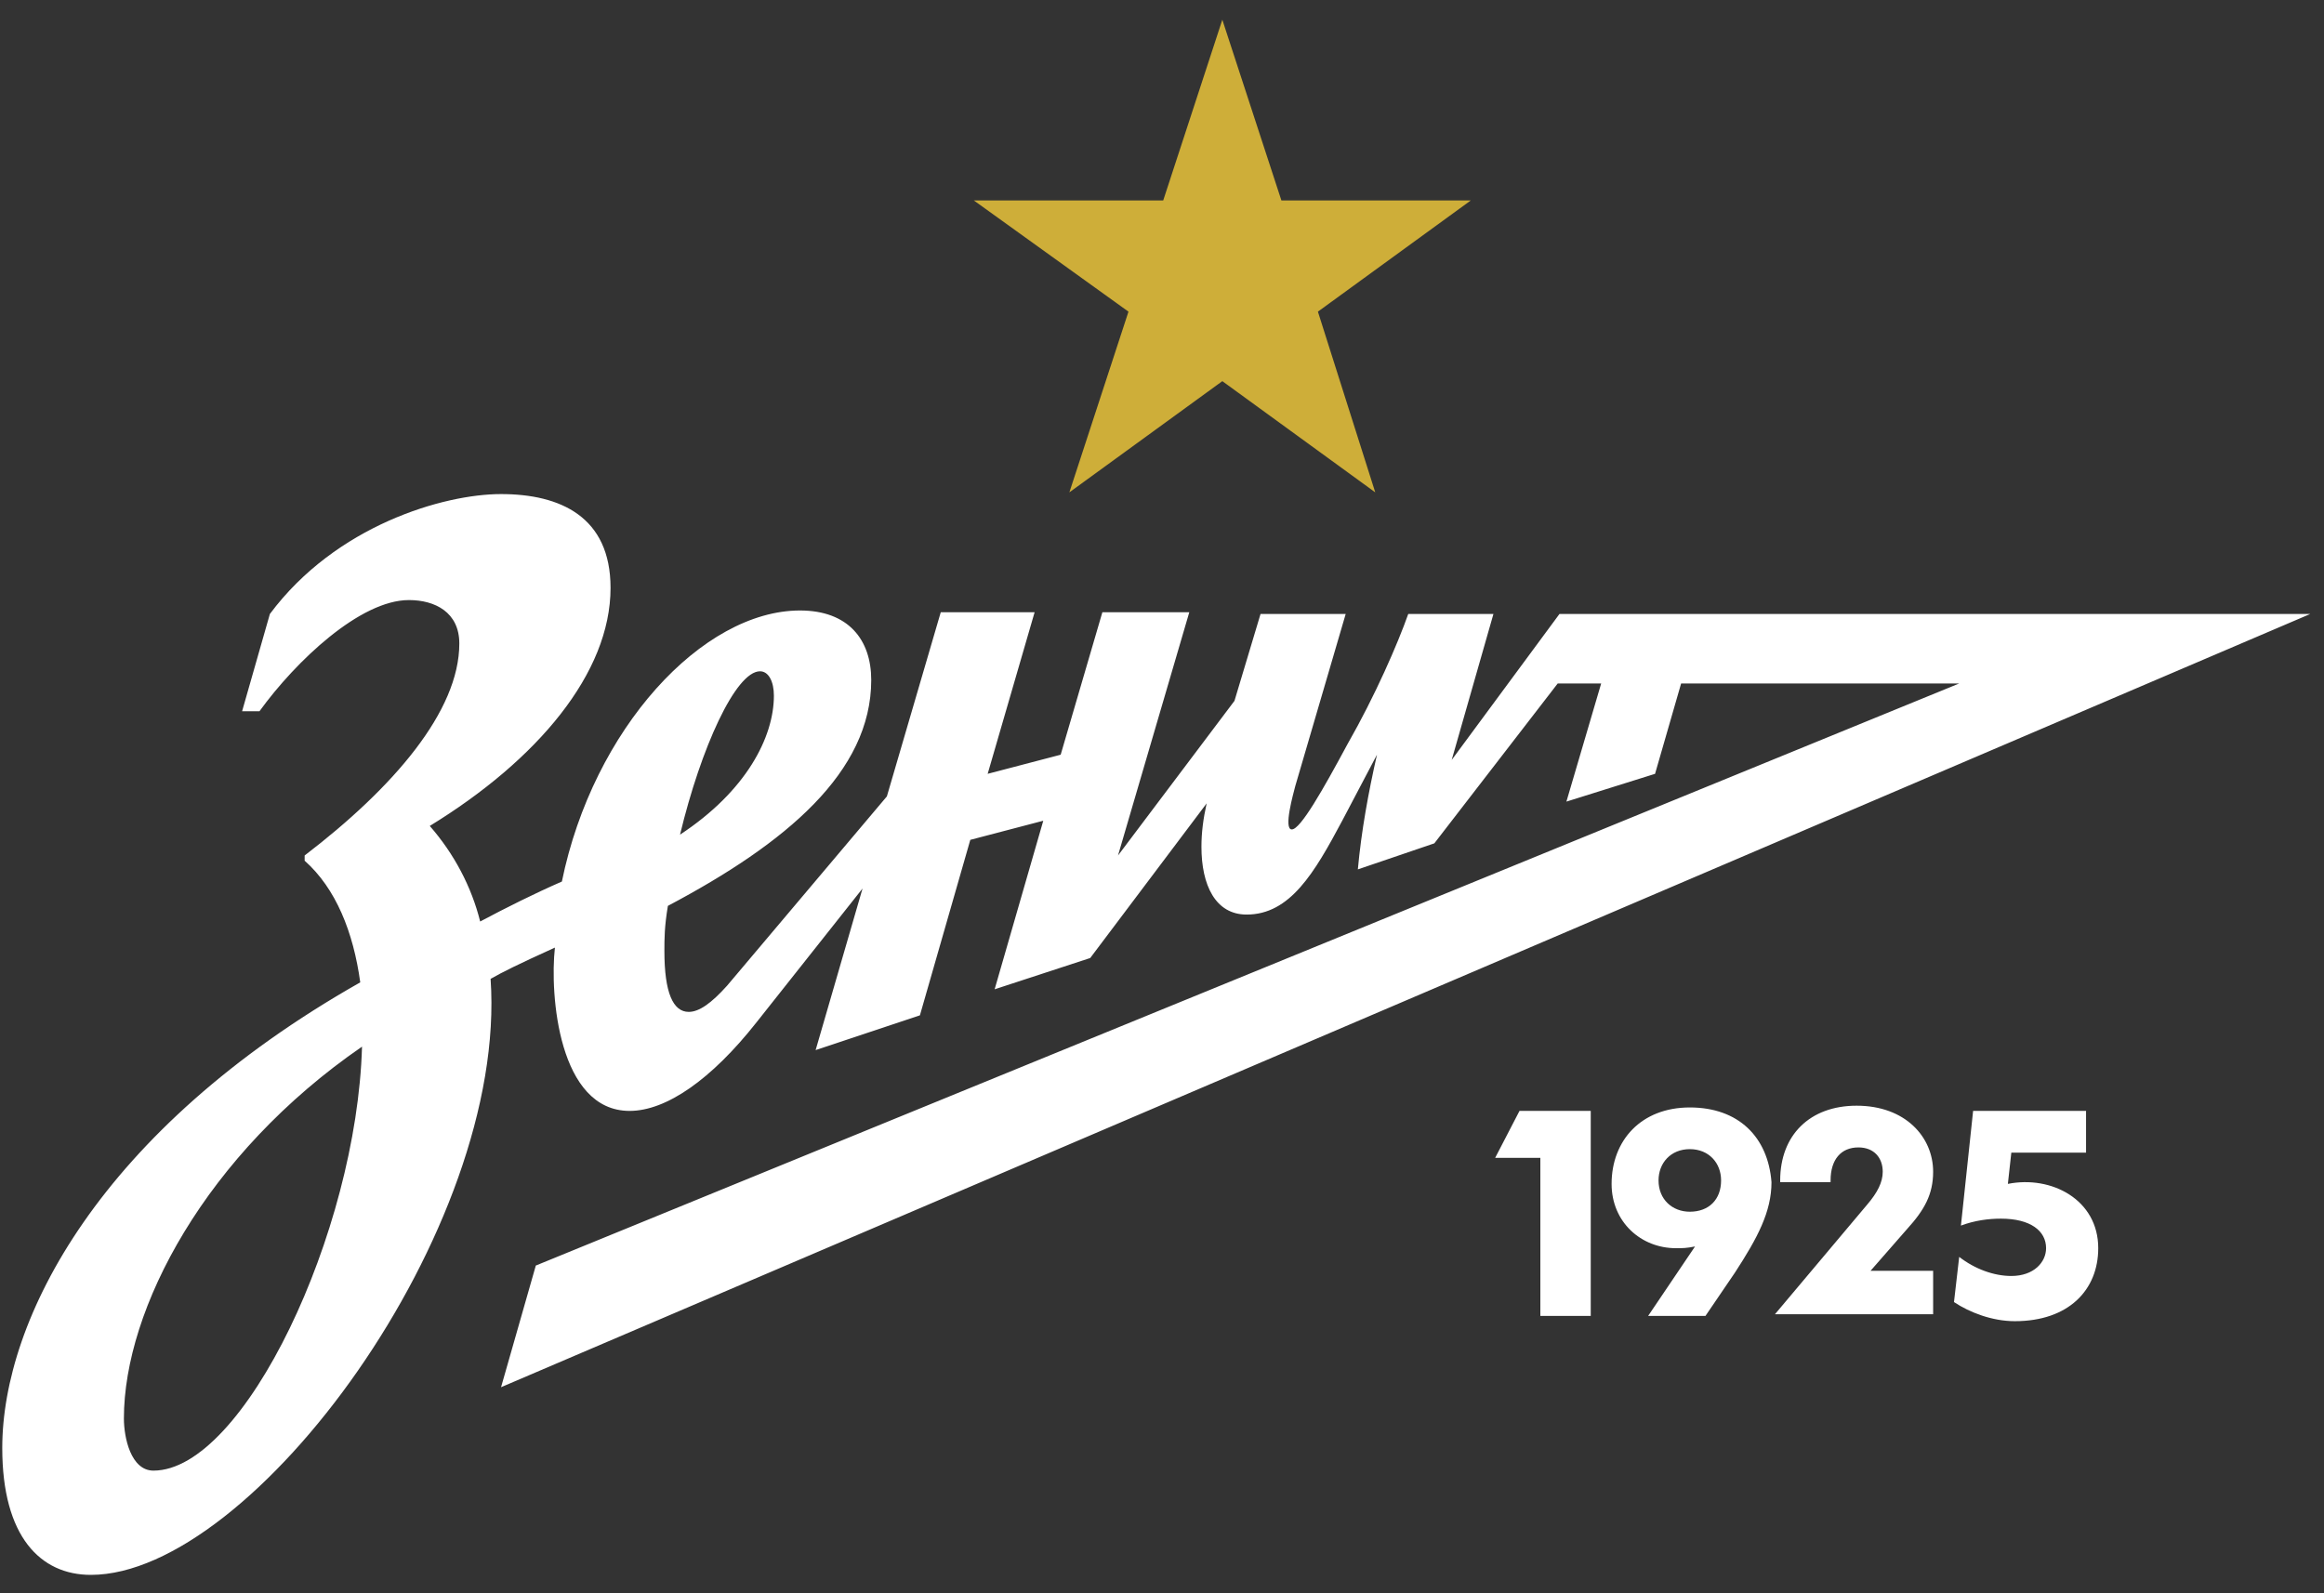 <svg width="70" height="48" viewBox="0 0 70 48" fill="none" xmlns="http://www.w3.org/2000/svg">
<rect x="0" y="0" width="70" height="48" fill="#333333" stroke="none"/>
<path d="M23.31 20.957C23.31 20.538 23.153 20.224 22.892 20.224C22.159 20.224 21.112 22.528 20.483 25.145C22.473 23.836 23.31 22.213 23.31 20.957ZM3.732 42.734C3.732 43.31 3.941 44.305 4.622 44.305C7.344 44.305 10.747 37.133 10.904 31.532C6.192 34.777 3.732 39.436 3.732 42.734ZM28.336 18.445H31.163L29.749 23.313L31.948 22.737L33.204 18.445H35.822L33.675 25.773L37.183 21.114L37.968 18.497H40.533L39.015 23.679C38.962 23.889 38.648 24.988 38.91 24.988C39.172 24.988 39.852 23.784 40.585 22.423C41.423 20.957 42.103 19.387 42.417 18.497H44.983L43.726 22.894L46.972 18.497H69.586L15.092 41.792L16.139 38.127L59.012 20.591H50.636L49.851 23.313L47.181 24.15L48.228 20.591H46.919L43.203 25.407L40.899 26.192C41.004 25.04 41.214 23.889 41.475 22.737L40.428 24.726C39.591 26.297 38.858 27.553 37.549 27.553C36.607 27.553 36.188 26.663 36.188 25.512C36.188 25.093 36.24 24.674 36.345 24.203L32.838 28.862L29.959 29.804L31.424 24.726L29.226 25.302L27.708 30.589L24.567 31.636L25.98 26.768L22.787 30.799C21.426 32.526 20.065 33.468 18.965 33.468C16.819 33.468 16.557 29.961 16.714 28.548C15.563 29.071 15.144 29.281 14.777 29.49C15.301 37.028 7.606 47.446 2.737 47.446C1.219 47.446 0.068 46.294 0.068 43.624C0.068 39.75 2.999 34.044 10.851 29.595C10.642 28.077 10.118 26.768 9.176 25.93V25.773C11.846 23.732 13.835 21.428 13.835 19.387C13.835 18.445 13.102 18.078 12.317 18.078C10.851 18.078 8.915 19.91 7.815 21.428H7.292L8.129 18.497C10.118 15.827 13.364 14.885 15.092 14.885C16.872 14.885 18.39 15.565 18.39 17.712C18.39 20.277 16.191 22.894 12.945 24.883C13.678 25.721 14.202 26.715 14.463 27.762C15.249 27.344 16.086 26.925 16.924 26.558C17.866 21.952 21.164 18.392 24.096 18.392C25.561 18.392 26.242 19.282 26.242 20.486C26.242 23.261 23.677 25.407 20.117 27.291C20.012 27.919 20.012 28.286 20.012 28.652C20.012 29.909 20.274 30.485 20.745 30.485C21.059 30.485 21.426 30.223 21.897 29.699L26.713 23.993L28.336 18.445V18.445ZM60.478 35.667L60.582 34.725H62.833V33.468H59.431L59.064 36.923C59.483 36.766 59.902 36.714 60.268 36.714C61.158 36.714 61.629 37.081 61.629 37.604C61.629 38.023 61.263 38.441 60.582 38.441C60.059 38.441 59.483 38.232 59.012 37.866L58.855 39.227C59.326 39.541 60.007 39.803 60.687 39.803C62.31 39.803 63.2 38.86 63.2 37.604C63.2 36.138 61.786 35.405 60.478 35.667V35.667ZM58.227 35.301C58.227 34.254 57.389 33.311 55.923 33.311C54.51 33.311 53.62 34.201 53.62 35.562V35.615H55.138V35.562C55.138 34.934 55.452 34.568 55.976 34.568C56.447 34.568 56.709 34.882 56.709 35.301C56.709 35.615 56.551 35.929 56.237 36.295L53.463 39.593H58.227V38.285H56.342L57.441 37.028C57.965 36.452 58.227 35.981 58.227 35.301V35.301ZM45.035 34.882H46.396V39.645H47.914V33.468H45.768L45.035 34.882ZM50.898 33.364C49.432 33.364 48.542 34.358 48.542 35.667C48.542 36.819 49.432 37.604 50.479 37.604C50.688 37.604 50.793 37.604 51.055 37.552L49.642 39.645H51.369L52.259 38.337C52.94 37.29 53.358 36.505 53.358 35.615C53.254 34.254 52.364 33.364 50.898 33.364V33.364ZM50.898 36.505C50.374 36.505 49.956 36.138 49.956 35.562C49.956 35.039 50.322 34.62 50.898 34.62C51.474 34.62 51.84 35.039 51.84 35.562C51.84 36.138 51.474 36.505 50.898 36.505Z" fill="white"/>
<path d="M32.21 14.833L33.99 9.389L29.331 6.038H35.037L36.817 0.594L38.596 6.038H44.302L39.696 9.389L41.423 14.833L36.817 11.483L32.21 14.833Z" fill="#CEAE39"/>
</svg>
